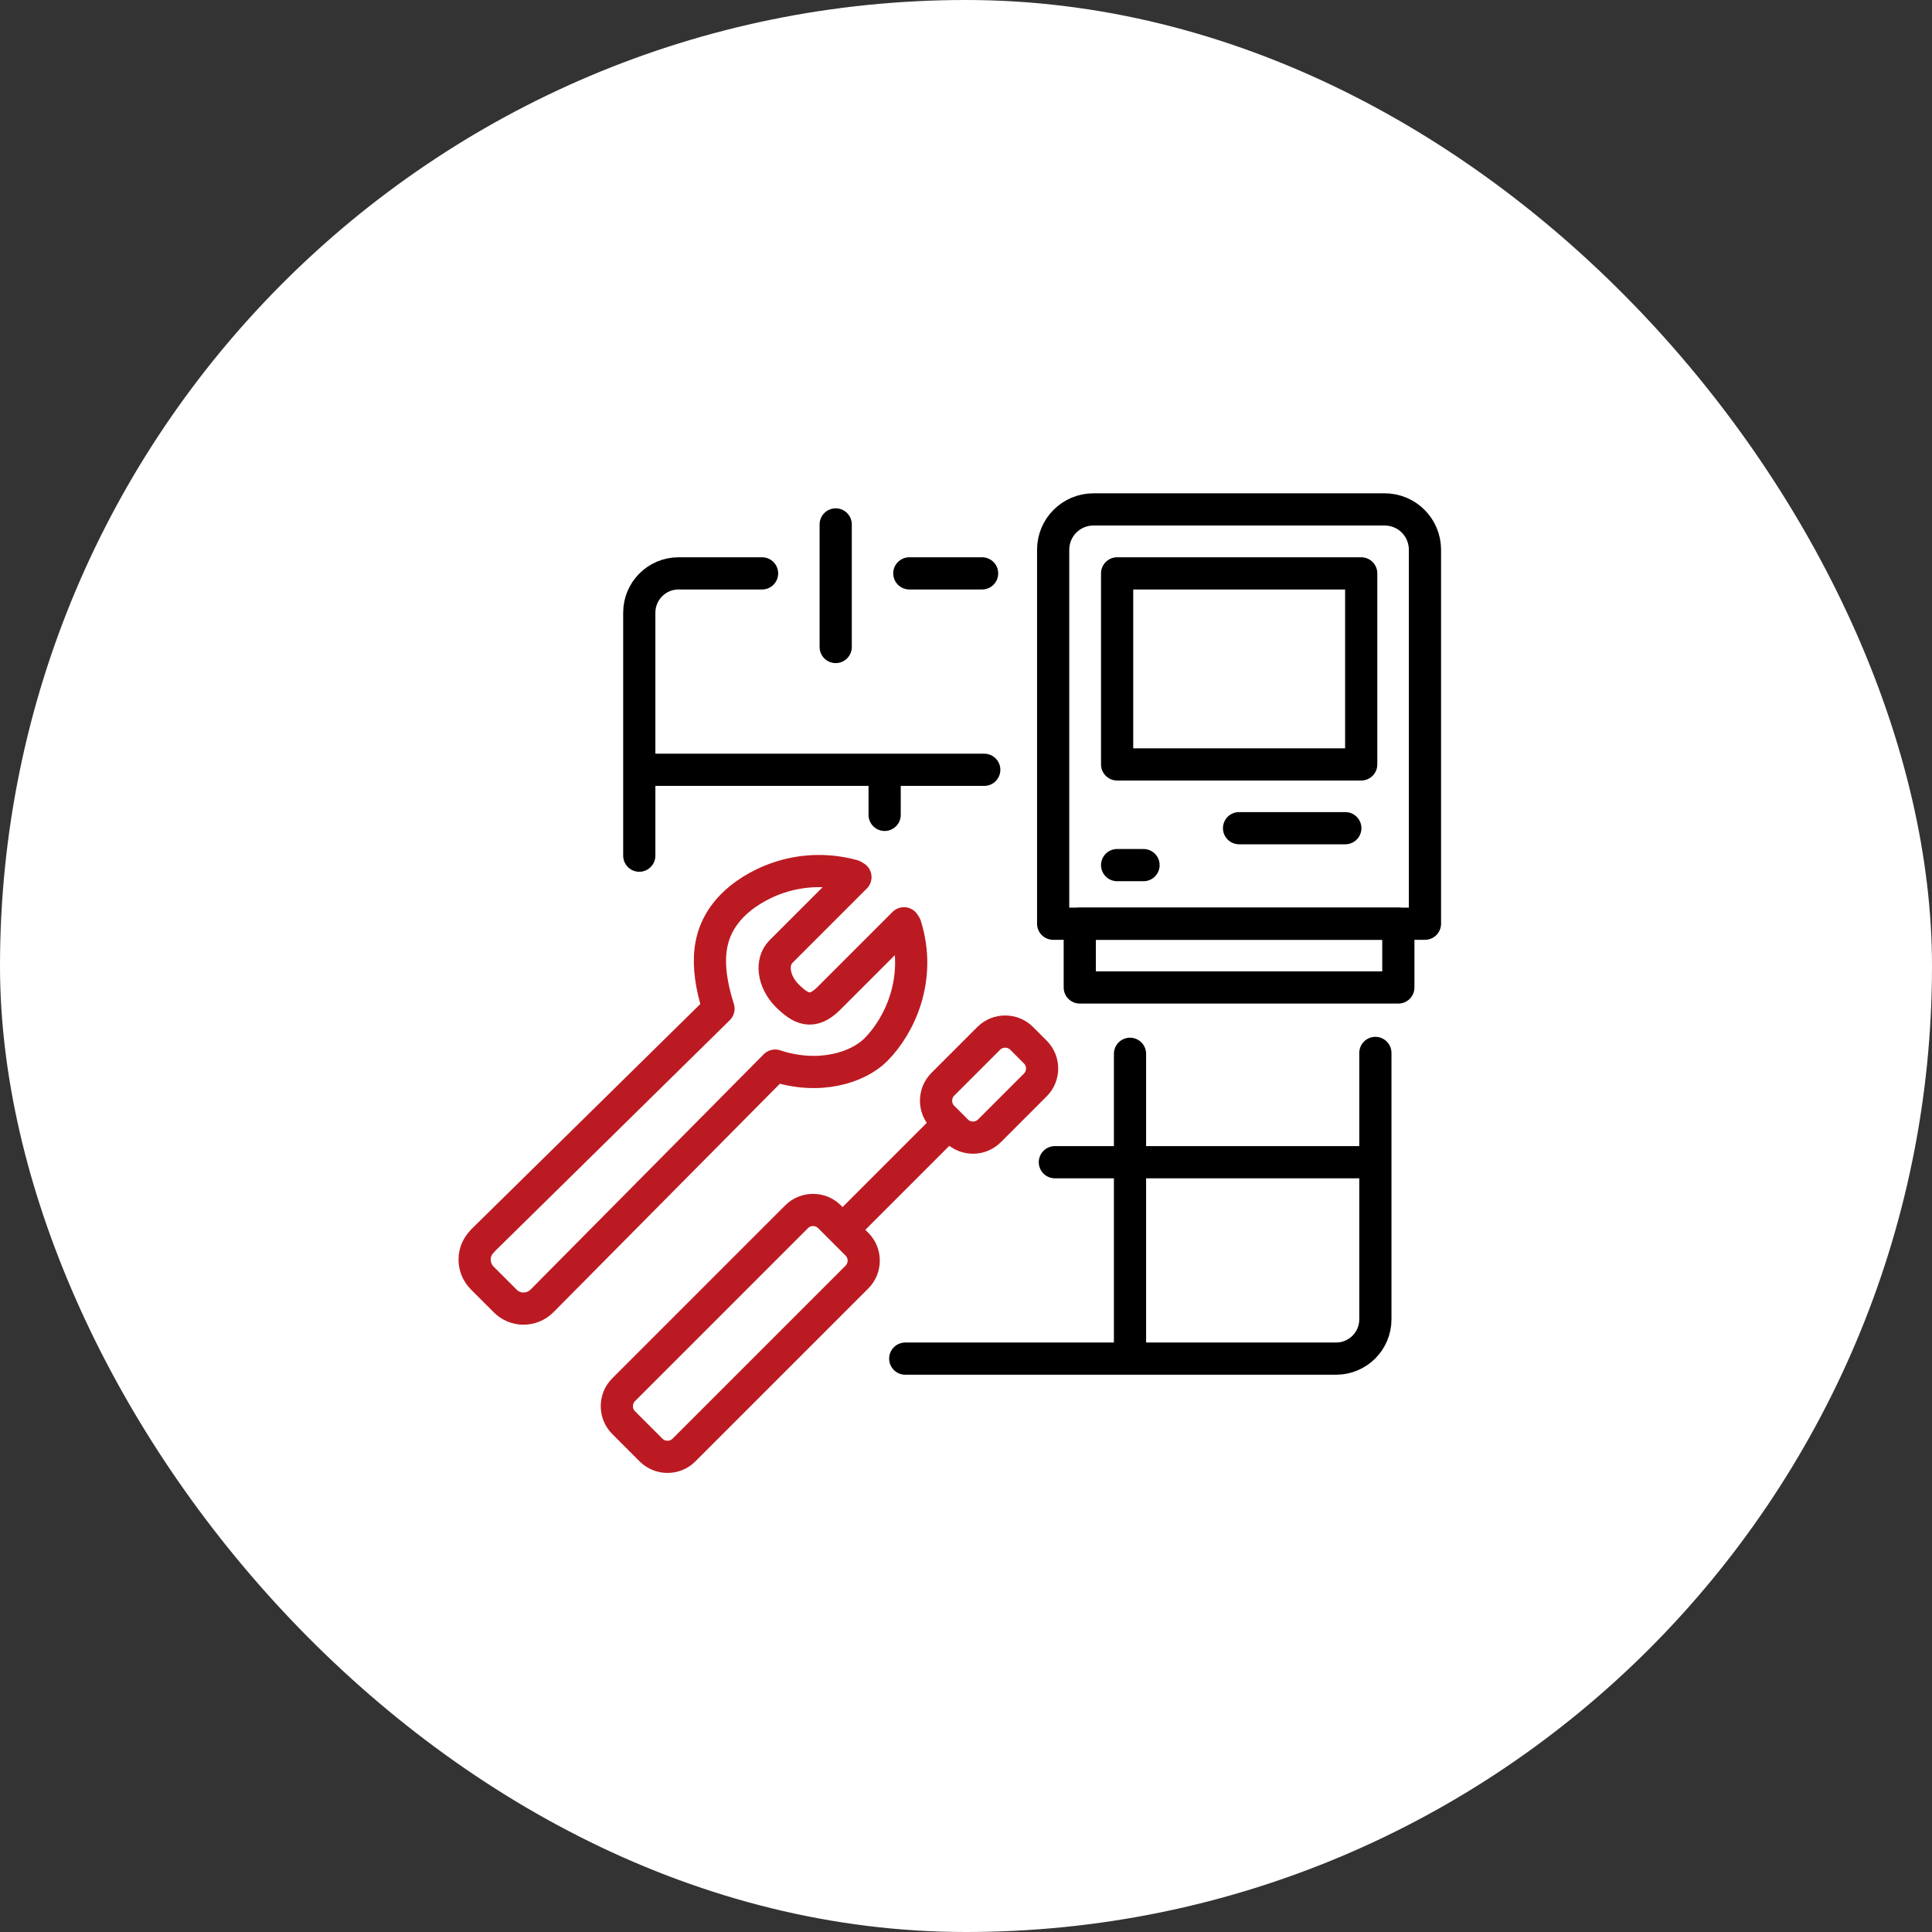 <?xml version="1.0" encoding="UTF-8"?>
<svg xmlns="http://www.w3.org/2000/svg" width="90" height="90" viewBox="0 0 90 90" fill="none">
  <rect x="0" y="0" width="90" height="90" fill="#333333" stroke="none"/>
  <rect width="90" height="90" rx="45" fill="white"></rect>
  <g clip-path="url(#clip0_1726_4471)">
    <g clip-path="url(#clip1_1726_4471)">
      <path d="M29.79 35.86H45.85M38.93 24.43V30.14M42.17 63.29H62.24C63.25 63.29 64.07 62.47 64.07 61.46V49.05M35.5 26.71H31.61C30.6 26.71 29.78 27.53 29.78 28.54V39.86M42.36 26.71H45.75M41.21 36.09V37.96M52.64 49.09V63.29M49.14 54.14H64.07" stroke="black" stroke-width="1.5" stroke-linecap="round" stroke-linejoin="round"></path>
      <path d="M22.46 57.82L33.47 46.99C32.8 44.87 32.95 43.39 34.1 42.2C35.01 41.26 37.14 40.09 39.73 40.79C39.77 40.81 39.81 40.83 39.85 40.86L36.38 44.33C35.9 44.81 36.02 45.72 36.66 46.37C37.31 47.02 37.84 47.27 38.6 46.52L42.11 43.01C42.11 43.01 42.16 43.09 42.18 43.12C42.96 45.61 41.89 47.81 40.8 48.9C39.97 49.73 38.17 50.32 36.11 49.64L25.25 60.6C24.77 61.08 24 61.08 23.53 60.6L22.47 59.54C21.99 59.06 21.99 58.29 22.47 57.82H22.46Z" stroke="#BC1A22" stroke-width="1.5" stroke-linecap="round" stroke-linejoin="round"></path>
      <path d="M37.11 56.68L29.05 64.74C28.63 65.16 28.63 65.85 29.05 66.27L30.33 67.55C30.75 67.97 31.44 67.97 31.86 67.55L39.92 59.49C40.34 59.07 40.34 58.38 39.92 57.96L38.64 56.68C38.22 56.26 37.53 56.26 37.11 56.68Z" stroke="#BC1A22" stroke-width="1.5" stroke-linecap="round" stroke-linejoin="round"></path>
      <path d="M46.06 48.37L43.92 50.51C43.5 50.93 43.5 51.62 43.92 52.04L44.56 52.68C44.98 53.1 45.67 53.1 46.09 52.68L48.23 50.54C48.65 50.12 48.65 49.43 48.23 49.01L47.59 48.37C47.17 47.95 46.48 47.95 46.06 48.37Z" stroke="#BC1A22" stroke-width="1.5" stroke-linecap="round" stroke-linejoin="round"></path>
      <path d="M43.99 52.55L39.29 57.25" stroke="#BC1A22" stroke-width="1.5" stroke-linecap="round" stroke-linejoin="round"></path>
      <path d="M66.38 43.03H49.06V25.61C49.06 24.57 49.9 23.73 50.94 23.73H64.5C65.54 23.73 66.38 24.57 66.38 25.61V43.02V43.03Z" stroke="black" stroke-width="1.5" stroke-linecap="round" stroke-linejoin="round"></path>
      <path d="M65.14 43.03H50.3V46H65.14V43.03Z" stroke="black" stroke-width="1.5" stroke-linecap="round" stroke-linejoin="round"></path>
      <path d="M63.41 26.71H52.04V35.61H63.41V26.71Z" stroke="black" stroke-width="1.5" stroke-linecap="round" stroke-linejoin="round"></path>
      <path d="M57.72 38.58H62.67" stroke="black" stroke-width="1.5" stroke-linecap="round" stroke-linejoin="round"></path>
      <path d="M52.04 40.3H53.27" stroke="black" stroke-width="1.5" stroke-linecap="round" stroke-linejoin="round"></path>
    </g>
  </g>
  <defs>
    <clipPath id="clip0_1726_4471">
      <rect width="48" height="48" fill="white" transform="translate(21 21)"></rect>
    </clipPath>
    <clipPath id="clip1_1726_4471">
      <rect width="48" height="48" fill="white" transform="translate(21 21)"></rect>
    </clipPath>
  </defs>
</svg>
